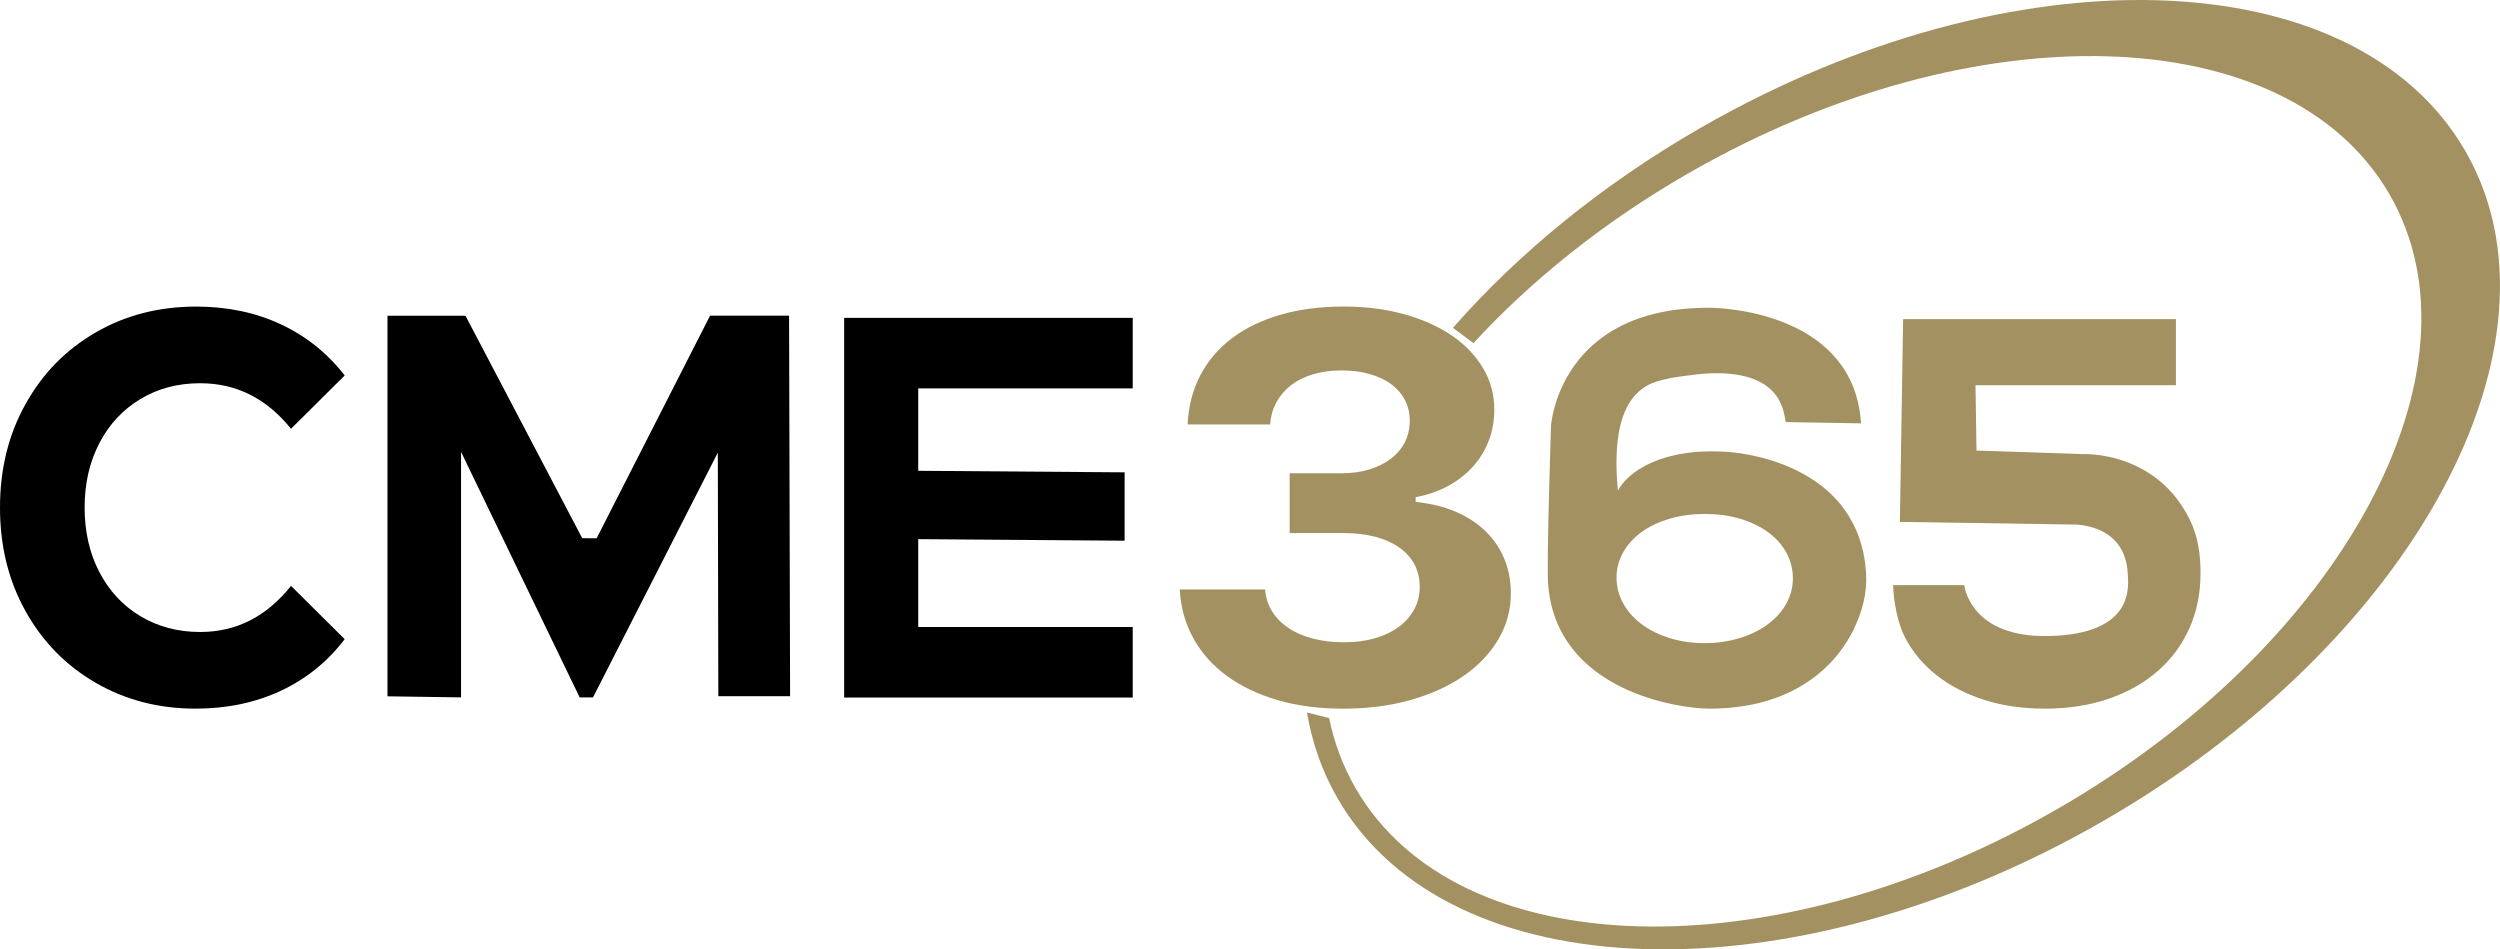 <svg width="79" height="30" viewBox="0 0 79 30" fill="none" xmlns="http://www.w3.org/2000/svg">
<g clip-path="url(#clip0_1339_13710)">
<path d="M3.024 21.576C2.083 21.033 1.345 20.278 0.807 19.313C0.268 18.349 0 17.258 0 16.04C0 14.823 0.268 13.732 0.807 12.768C1.345 11.803 2.083 11.048 3.024 10.505C3.965 9.961 5.022 9.688 6.196 9.688C7.186 9.688 8.079 9.876 8.877 10.25C9.677 10.624 10.348 11.162 10.892 11.865L9.196 13.55C8.424 12.591 7.468 12.11 6.326 12.11C5.619 12.11 4.99 12.276 4.435 12.611C3.88 12.945 3.449 13.409 3.139 14.005C2.829 14.601 2.674 15.28 2.674 16.04C2.674 16.801 2.829 17.48 3.139 18.076C3.449 18.672 3.88 19.138 4.435 19.47C4.99 19.803 5.619 19.971 6.326 19.971C7.468 19.971 8.424 19.485 9.196 18.513L10.892 20.198C10.348 20.912 9.673 21.455 8.87 21.831C8.065 22.205 7.169 22.393 6.179 22.393C5.015 22.393 3.964 22.12 3.024 21.576Z" fill="black"/>
<path d="M22.699 22.002L22.683 14.303L18.739 22.037H18.317L14.569 14.279V22.037L12.244 22.004V9.977H14.709L18.398 17.007L18.853 17.01L22.438 9.975H24.935L24.967 21.999H22.697L22.699 22.002Z" fill="black"/>
<path d="M35.794 19.813V22.042H26.675V10.044H35.794V12.273H29.016V14.877L35.538 14.926V17.086L29.016 17.037V19.813H35.794Z" fill="black"/>
<path d="M40.755 14.955H42.399C42.717 14.955 43.008 14.915 43.273 14.834C43.538 14.752 43.764 14.64 43.955 14.494C44.145 14.348 44.292 14.175 44.394 13.97C44.497 13.766 44.548 13.542 44.548 13.297C44.548 13.051 44.497 12.838 44.394 12.639C44.29 12.441 44.145 12.274 43.959 12.137C43.772 12 43.545 11.895 43.28 11.819C43.016 11.743 42.718 11.706 42.388 11.706C42.058 11.706 41.759 11.747 41.491 11.827C41.222 11.908 40.992 12.022 40.8 12.17C40.608 12.318 40.454 12.497 40.338 12.706C40.222 12.916 40.156 13.152 40.136 13.414H37.529C37.554 12.845 37.687 12.331 37.926 11.868C38.165 11.406 38.499 11.016 38.925 10.692C39.351 10.369 39.864 10.12 40.463 9.946C41.061 9.773 41.727 9.686 42.463 9.686C43.154 9.686 43.792 9.768 44.374 9.93C44.956 10.093 45.458 10.317 45.879 10.604C46.299 10.891 46.627 11.234 46.865 11.635C47.103 12.034 47.22 12.471 47.22 12.946C47.22 13.299 47.161 13.626 47.043 13.931C46.925 14.236 46.758 14.507 46.542 14.747C46.328 14.987 46.065 15.191 45.757 15.358C45.449 15.524 45.108 15.643 44.735 15.71V15.861C45.195 15.907 45.612 16.006 45.982 16.163C46.352 16.32 46.669 16.523 46.93 16.774C47.191 17.025 47.393 17.317 47.532 17.65C47.672 17.982 47.743 18.347 47.743 18.742C47.743 19.273 47.61 19.761 47.346 20.207C47.081 20.653 46.713 21.04 46.243 21.363C45.773 21.686 45.213 21.939 44.566 22.122C43.919 22.304 43.212 22.394 42.444 22.394C41.678 22.394 41.003 22.306 40.385 22.127C39.767 21.948 39.23 21.694 38.778 21.365C38.327 21.036 37.971 20.639 37.714 20.176C37.455 19.712 37.311 19.196 37.279 18.627H39.979C39.997 18.883 40.071 19.114 40.198 19.318C40.325 19.523 40.497 19.696 40.711 19.842C40.925 19.987 41.183 20.099 41.482 20.178C41.781 20.258 42.111 20.296 42.472 20.296C42.833 20.296 43.15 20.254 43.444 20.169C43.736 20.086 43.988 19.967 44.196 19.813C44.405 19.66 44.568 19.476 44.686 19.261C44.803 19.046 44.863 18.809 44.863 18.553C44.863 18.022 44.648 17.604 44.214 17.301C43.781 16.996 43.184 16.844 42.425 16.844H40.753V14.96L40.755 14.955Z" fill="#A39161"/>
<path d="M54.009 22.393C53.063 22.393 49.143 21.845 48.918 18.414C48.872 17.709 49.012 13.454 49.012 13.454C49.012 13.454 49.255 9.686 54.053 9.726C54.669 9.732 58.593 9.979 58.809 13.378L56.43 13.338C56.364 13.138 56.403 11.709 54.035 11.798C53.592 11.814 52.822 11.939 52.822 11.939C52.415 12.069 50.789 12.014 51.126 15.504C51.425 14.931 52.495 14.119 54.646 14.285C55.26 14.332 58.758 14.765 58.968 18.11C59.008 18.739 58.845 19.315 58.6 19.839C58.355 20.363 57.287 22.394 54.009 22.394V22.393ZM53.864 20.323C54.254 20.323 54.62 20.27 54.961 20.167C55.302 20.064 55.599 19.92 55.851 19.736C56.103 19.552 56.299 19.335 56.442 19.084C56.584 18.833 56.655 18.564 56.655 18.276C56.655 17.989 56.586 17.713 56.448 17.462C56.31 17.213 56.116 16.996 55.868 16.815C55.619 16.635 55.325 16.494 54.988 16.393C54.651 16.291 54.279 16.241 53.875 16.241C53.471 16.241 53.097 16.291 52.756 16.393C52.415 16.494 52.12 16.635 51.871 16.815C51.623 16.996 51.429 17.209 51.291 17.455C51.153 17.7 51.083 17.966 51.083 18.253C51.083 18.54 51.153 18.818 51.297 19.073C51.438 19.326 51.634 19.544 51.882 19.729C52.131 19.913 52.424 20.057 52.762 20.164C53.099 20.27 53.467 20.323 53.864 20.323Z" fill="#A39161"/>
<path d="M64.612 22.393C63.911 22.393 63.271 22.3 62.694 22.114C62.117 21.928 61.619 21.67 61.2 21.341C60.781 21.011 60.451 20.619 60.21 20.166C59.969 19.712 59.84 19.03 59.822 18.491H62.07C62.107 18.741 62.429 20.124 64.68 20.099C67.499 20.066 67.251 18.477 67.238 18.15C67.173 16.51 65.494 16.575 65.494 16.575L60.036 16.492L60.139 10.084H68.759V12.172H62.426L62.457 14.238L65.804 14.35C65.804 14.35 68.166 14.22 69.229 16.488C69.455 16.972 69.537 17.523 69.537 18.11C69.537 18.748 69.419 19.329 69.185 19.853C68.951 20.377 68.618 20.828 68.186 21.204C67.755 21.582 67.236 21.874 66.63 22.082C66.025 22.29 65.352 22.394 64.614 22.394L64.612 22.393Z" fill="#A39161"/>
<path d="M77.896 4.757C74.387 -1.295 63.572 -1.615 53.735 4.042C50.611 5.839 47.962 8.023 45.913 10.36L46.561 10.844C48.383 8.863 50.676 7.015 53.349 5.478C62.37 0.291 72.288 0.585 75.504 6.134C78.719 11.682 74.016 20.386 64.997 25.573C55.978 30.759 46.06 30.466 42.843 24.918C42.439 24.22 42.16 23.474 42 22.691L41.3 22.514C41.462 23.478 41.785 24.394 42.276 25.243C45.785 31.295 56.602 31.615 66.437 25.958C76.273 20.301 81.403 10.81 77.896 4.757Z" fill="#A39161"/>
</g>
<defs>
<clipPath id="clip0_1339_13710">
<rect width="79" height="30" fill="white"/>
</clipPath>
</defs>
</svg>
